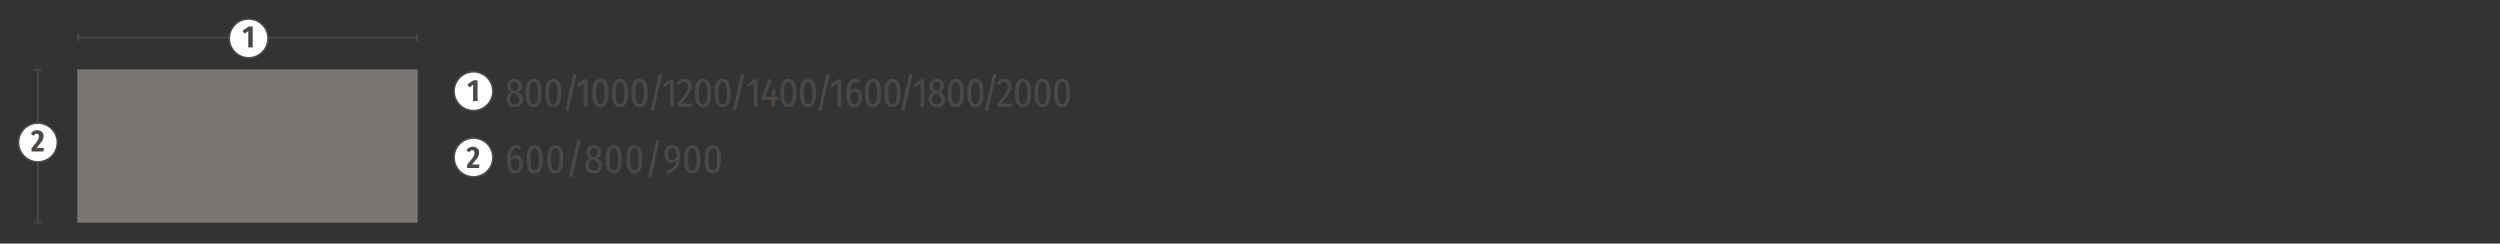 <svg xmlns="http://www.w3.org/2000/svg" viewBox="0 0 1417.323 138.07"><rect x="0" y="0" width="1417.323" height="138.07" fill="#333333" stroke="none"/><rect x="43.806" y="39.366" width="193.009" height="86.853" fill="#797674"/><path d="M44.227,21.244H236.393M44.227,19.1v4.3m192.166-4.3v4.3M21.457,126.219V39.7m-2.149,86.523h4.3M19.308,39.7h4.3" fill="none" stroke="#4c4846" stroke-width="0.955"/><path d="M140.963,32.787a11.022,11.022,0,1,0-11.023-11.02,11.021,11.021,0,0,0,11.023,11.02Z" fill="#fff"/><path d="M140.963,32.787a11.022,11.022,0,1,0-11.023-11.02,11.021,11.021,0,0,0,11.023,11.02Z" fill="none" stroke="#4c4846" stroke-width="0.955"/><path d="M143.279,26.853h-2.525V17.592l-2.13,1.512-1.152-1.666,3.5-2.389h2.3Z" fill="#4c4846"/><path d="M21.5,91.81A11.022,11.022,0,1,0,10.477,80.79,11.022,11.022,0,0,0,21.5,91.81Z" fill="#fff"/><path d="M21.5,91.81A11.022,11.022,0,1,0,10.477,80.79,11.022,11.022,0,0,0,21.5,91.81Z" fill="none" stroke="#4c4846" stroke-width="0.955"/><path d="M24.694,77.114c0,1.837-.791,3.23-4.02,6.751h4.243l-.274,2.01h-6.77V84.02c3.419-3.969,4.175-5.172,4.175-6.735,0-.945-.481-1.461-1.237-1.461-.7,0-1.168.362-1.8,1.168l-1.5-1.15a4.15,4.15,0,0,1,3.574-2.01C23.439,73.832,24.694,75.326,24.694,77.114Z" fill="#4c4846"/><path d="M296.484,56.348c0,2.656-1.924,4.4-4.764,4.4s-4.672-1.787-4.672-4.351a4.206,4.206,0,0,1,2.794-4.077,3.727,3.727,0,0,1-2.245-3.574,3.9,3.9,0,0,1,4.169-4.007c2.152,0,4.191,1.282,4.191,3.916,0,1.557-.733,2.634-2.428,3.55A4.319,4.319,0,0,1,296.484,56.348Zm-2.13,0c0-1.7-.756-2.451-2.726-3.253l-.5-.206a3.481,3.481,0,0,0-1.947,3.481c0,1.924,1.008,2.749,2.588,2.749C293.392,59.119,294.354,58.2,294.354,56.348Zm-4.718-7.581c0,1.6.893,2.13,2.244,2.748l.39.16a3.147,3.147,0,0,0,1.626-2.932c0-1.671-.756-2.45-2.13-2.45C290.46,46.293,289.636,46.98,289.636,48.767Z" fill="#4c4846"/><path d="M307.159,52.752c0,5.4-1.557,7.993-4.558,7.993-3.069,0-4.626-2.589-4.626-7.993,0-5.429,1.557-8.016,4.626-8.016C305.6,44.736,307.159,47.347,307.159,52.752Zm-6.986,0c0,4.764.8,6.344,2.428,6.344,1.558,0,2.382-1.58,2.382-6.344,0-4.833-.824-6.345-2.382-6.345C300.975,46.407,300.173,47.988,300.173,52.752Z" fill="#4c4846"/><path d="M318.269,52.752c0,5.4-1.557,7.993-4.558,7.993-3.068,0-4.626-2.589-4.626-7.993,0-5.429,1.558-8.016,4.626-8.016C316.712,44.736,318.269,47.347,318.269,52.752Zm-6.985,0c0,4.764.8,6.344,2.427,6.344,1.558,0,2.382-1.58,2.382-6.344,0-4.833-.824-6.345-2.382-6.345C312.085,46.407,311.284,47.988,311.284,52.752Z" fill="#4c4846"/><path d="M326.906,42.17l-4.718,20.705-1.741-.366,4.719-20.7Z" fill="#4c4846"/><path d="M333,60.47h-2.084V47.186l-3.023,2.176-.962-1.4,4.237-3H333Z" fill="#4c4846"/><path d="M344.98,52.752c0,5.4-1.557,7.993-4.557,7.993-3.069,0-4.627-2.589-4.627-7.993,0-5.429,1.558-8.016,4.627-8.016C343.423,44.736,344.98,47.347,344.98,52.752Zm-6.985,0c0,4.764.8,6.344,2.428,6.344,1.557,0,2.382-1.58,2.382-6.344,0-4.833-.825-6.345-2.382-6.345C338.8,46.407,338,47.988,338,52.752Z" fill="#4c4846"/><path d="M356.091,52.752c0,5.4-1.557,7.993-4.558,7.993-3.069,0-4.626-2.589-4.626-7.993,0-5.429,1.557-8.016,4.626-8.016C354.534,44.736,356.091,47.347,356.091,52.752Zm-6.986,0c0,4.764.8,6.344,2.428,6.344,1.558,0,2.382-1.58,2.382-6.344,0-4.833-.824-6.345-2.382-6.345C349.907,46.407,349.105,47.988,349.105,52.752Z" fill="#4c4846"/><path d="M367.2,52.752c0,5.4-1.557,7.993-4.558,7.993-3.069,0-4.626-2.589-4.626-7.993,0-5.429,1.557-8.016,4.626-8.016C365.645,44.736,367.2,47.347,367.2,52.752Zm-6.986,0c0,4.764.8,6.344,2.428,6.344,1.558,0,2.382-1.58,2.382-6.344,0-4.833-.824-6.345-2.382-6.345C361.018,46.407,360.216,47.988,360.216,52.752Z" fill="#4c4846"/><path d="M375.38,42.17l-4.718,20.705-1.741-.366,4.719-20.7Z" fill="#4c4846"/><path d="M381.933,60.47h-2.084V47.186l-3.024,2.176-.962-1.4,4.238-3h1.832Z" fill="#4c4846"/><path d="M392.081,48.9c0,2.863-1.535,4.855-5.7,9.8H392.4l-.252,1.764h-8.062V58.8c4.695-5.68,5.818-7.283,5.818-9.8,0-1.648-.848-2.519-2.131-2.519-1.076,0-1.763.527-2.633,1.627L383.767,47.1a4.909,4.909,0,0,1,4.145-2.359A3.942,3.942,0,0,1,392.081,48.9Z" fill="#4c4846"/><path d="M403.145,52.752c0,5.4-1.558,7.993-4.558,7.993-3.069,0-4.627-2.589-4.627-7.993,0-5.429,1.558-8.016,4.627-8.016C401.587,44.736,403.145,47.347,403.145,52.752Zm-6.986,0c0,4.764.8,6.344,2.428,6.344,1.558,0,2.382-1.58,2.382-6.344,0-4.833-.824-6.345-2.382-6.345C396.961,46.407,396.159,47.988,396.159,52.752Z" fill="#4c4846"/><path d="M414.255,52.752c0,5.4-1.557,7.993-4.557,7.993-3.069,0-4.627-2.589-4.627-7.993,0-5.429,1.558-8.016,4.627-8.016C412.7,44.736,414.255,47.347,414.255,52.752Zm-6.985,0c0,4.764.8,6.344,2.428,6.344,1.557,0,2.382-1.58,2.382-6.344,0-4.833-.825-6.345-2.382-6.345C408.072,46.407,407.27,47.988,407.27,52.752Z" fill="#4c4846"/><path d="M421.976,42.17l-4.718,20.705-1.741-.366,4.718-20.7Z" fill="#4c4846"/><path d="M429.444,60.47H427.36V47.186l-3.023,2.176-.962-1.4,4.237-3h1.832Z" fill="#4c4846"/><path d="M441.172,56.646h-1.694V60.47h-2.016V56.646h-5.726V55.134l3.963-10.4,1.786.687-3.6,9.55h3.6l.229-4.168h1.764v4.168h1.694Z" fill="#4c4846"/><path d="M451.573,52.752c0,5.4-1.557,7.993-4.558,7.993-3.069,0-4.626-2.589-4.626-7.993,0-5.429,1.557-8.016,4.626-8.016C450.016,44.736,451.573,47.347,451.573,52.752Zm-6.986,0c0,4.764.8,6.344,2.428,6.344,1.558,0,2.382-1.58,2.382-6.344,0-4.833-.824-6.345-2.382-6.345C445.389,46.407,444.587,47.988,444.587,52.752Z" fill="#4c4846"/><path d="M462.683,52.752c0,5.4-1.557,7.993-4.558,7.993-3.068,0-4.626-2.589-4.626-7.993,0-5.429,1.558-8.016,4.626-8.016C461.126,44.736,462.683,47.347,462.683,52.752Zm-6.985,0c0,4.764.8,6.344,2.427,6.344,1.558,0,2.382-1.58,2.382-6.344,0-4.833-.824-6.345-2.382-6.345C456.5,46.407,455.7,47.988,455.7,52.752Z" fill="#4c4846"/><path d="M470.4,42.17l-4.718,20.705-1.741-.366,4.719-20.7Z" fill="#4c4846"/><path d="M476.956,60.47h-2.084V47.186l-3.023,2.176-.962-1.4,4.237-3h1.832Z" fill="#4c4846"/><path d="M488.753,55.225c0,3.527-1.878,5.52-4.352,5.52-3.321,0-4.649-2.909-4.649-7.489,0-5.291,1.993-8.52,5.245-8.52a4.386,4.386,0,0,1,2.794.962l-.8,1.374a3.289,3.289,0,0,0-1.969-.665c-1.855,0-3.023,2.108-3.138,5.841a3.557,3.557,0,0,1,3.16-1.947C487.012,50.3,488.753,51.905,488.753,55.225Zm-2.107.069c0-2.519-.848-3.367-2.062-3.367a3.467,3.467,0,0,0-2.7,2.13c.069,3.527.8,5.039,2.5,5.039C485.867,59.1,486.646,57.744,486.646,55.294Z" fill="#4c4846"/><path d="M499.474,52.752c0,5.4-1.557,7.993-4.558,7.993-3.069,0-4.626-2.589-4.626-7.993,0-5.429,1.557-8.016,4.626-8.016C497.917,44.736,499.474,47.347,499.474,52.752Zm-6.986,0c0,4.764.8,6.344,2.428,6.344,1.558,0,2.382-1.58,2.382-6.344,0-4.833-.824-6.345-2.382-6.345C493.29,46.407,492.488,47.988,492.488,52.752Z" fill="#4c4846"/><path d="M510.584,52.752c0,5.4-1.557,7.993-4.557,7.993-3.069,0-4.627-2.589-4.627-7.993,0-5.429,1.558-8.016,4.627-8.016C509.027,44.736,510.584,47.347,510.584,52.752Zm-6.985,0c0,4.764.8,6.344,2.428,6.344,1.557,0,2.382-1.58,2.382-6.344,0-4.833-.825-6.345-2.382-6.345C504.4,46.407,503.6,47.988,503.6,52.752Z" fill="#4c4846"/><path d="M517.389,42.17,512.67,62.875l-1.74-.366,4.718-20.7Z" fill="#4c4846"/><path d="M523.941,60.47h-2.084V47.186l-3.024,2.176-.961-1.4,4.237-3h1.832Z" fill="#4c4846"/><path d="M535.784,56.348c0,2.656-1.924,4.4-4.764,4.4s-4.672-1.787-4.672-4.351a4.206,4.206,0,0,1,2.794-4.077,3.727,3.727,0,0,1-2.245-3.574,3.9,3.9,0,0,1,4.168-4.007c2.153,0,4.192,1.282,4.192,3.916,0,1.557-.733,2.634-2.428,3.55A4.319,4.319,0,0,1,535.784,56.348Zm-2.13,0c0-1.7-.756-2.451-2.726-3.253l-.5-.206a3.482,3.482,0,0,0-1.946,3.481c0,1.924,1.007,2.749,2.587,2.749C532.692,59.119,533.654,58.2,533.654,56.348Zm-4.718-7.581c0,1.6.893,2.13,2.244,2.748l.389.16a3.147,3.147,0,0,0,1.626-2.932c0-1.671-.755-2.45-2.13-2.45C529.76,46.293,528.936,46.98,528.936,48.767Z" fill="#4c4846"/><path d="M546.458,52.752c0,5.4-1.557,7.993-4.557,7.993-3.069,0-4.627-2.589-4.627-7.993,0-5.429,1.558-8.016,4.627-8.016C544.9,44.736,546.458,47.347,546.458,52.752Zm-6.985,0c0,4.764.8,6.344,2.428,6.344,1.557,0,2.382-1.58,2.382-6.344,0-4.833-.825-6.345-2.382-6.345C540.275,46.407,539.473,47.988,539.473,52.752Z" fill="#4c4846"/><path d="M557.569,52.752c0,5.4-1.557,7.993-4.557,7.993-3.069,0-4.627-2.589-4.627-7.993,0-5.429,1.558-8.016,4.627-8.016C556.012,44.736,557.569,47.347,557.569,52.752Zm-6.985,0c0,4.764.8,6.344,2.428,6.344,1.557,0,2.382-1.58,2.382-6.344,0-4.833-.825-6.345-2.382-6.345C551.386,46.407,550.584,47.988,550.584,52.752Z" fill="#4c4846"/><path d="M564.832,42.17l-4.719,20.705-1.74-.366,4.718-20.7Z" fill="#4c4846"/><path d="M573.422,48.9c0,2.863-1.534,4.855-5.7,9.8h6.024l-.252,1.764h-8.062V58.8c4.7-5.68,5.818-7.283,5.818-9.8,0-1.648-.848-2.519-2.131-2.519-1.076,0-1.763.527-2.634,1.627L565.108,47.1a4.911,4.911,0,0,1,4.146-2.359A3.941,3.941,0,0,1,573.422,48.9Z" fill="#4c4846"/><path d="M584.486,52.752c0,5.4-1.557,7.993-4.557,7.993-3.069,0-4.627-2.589-4.627-7.993,0-5.429,1.558-8.016,4.627-8.016C582.929,44.736,584.486,47.347,584.486,52.752Zm-6.985,0c0,4.764.8,6.344,2.428,6.344,1.557,0,2.382-1.58,2.382-6.344,0-4.833-.825-6.345-2.382-6.345C578.3,46.407,577.5,47.988,577.5,52.752Z" fill="#4c4846"/><path d="M595.6,52.752c0,5.4-1.557,7.993-4.558,7.993-3.069,0-4.626-2.589-4.626-7.993,0-5.429,1.557-8.016,4.626-8.016C594.04,44.736,595.6,47.347,595.6,52.752Zm-6.986,0c0,4.764.8,6.344,2.428,6.344,1.558,0,2.382-1.58,2.382-6.344,0-4.833-.824-6.345-2.382-6.345C589.413,46.407,588.611,47.988,588.611,52.752Z" fill="#4c4846"/><path d="M606.708,52.752c0,5.4-1.558,7.993-4.558,7.993-3.069,0-4.627-2.589-4.627-7.993,0-5.429,1.558-8.016,4.627-8.016C605.15,44.736,606.708,47.347,606.708,52.752Zm-6.986,0c0,4.764.8,6.344,2.428,6.344,1.558,0,2.382-1.58,2.382-6.344,0-4.833-.824-6.345-2.382-6.345C600.524,46.407,599.722,47.988,599.722,52.752Z" fill="#4c4846"/><path d="M296.438,92.793c0,3.528-1.878,5.52-4.352,5.52-3.32,0-4.649-2.908-4.649-7.49,0-5.29,1.993-8.519,5.245-8.519a4.386,4.386,0,0,1,2.794.962l-.8,1.374a3.288,3.288,0,0,0-1.969-.664c-1.855,0-3.023,2.106-3.138,5.84a3.559,3.559,0,0,1,3.161-1.947C294.7,87.869,296.438,89.473,296.438,92.793Zm-2.107.07c0-2.52-.848-3.368-2.061-3.368a3.467,3.467,0,0,0-2.7,2.13c.069,3.528.8,5.039,2.5,5.039C293.552,96.664,294.331,95.313,294.331,92.863Z" fill="#4c4846"/><path d="M307.731,90.32c0,5.405-1.557,7.993-4.557,7.993-3.069,0-4.627-2.588-4.627-7.993,0-5.428,1.558-8.016,4.627-8.016C306.174,82.3,307.731,84.914,307.731,90.32Zm-6.985,0c0,4.764.8,6.344,2.428,6.344,1.557,0,2.382-1.58,2.382-6.344,0-4.832-.825-6.344-2.382-6.344C301.548,83.976,300.746,85.556,300.746,90.32Z" fill="#4c4846"/><path d="M319.415,90.32c0,5.405-1.558,7.993-4.558,7.993-3.069,0-4.627-2.588-4.627-7.993,0-5.428,1.558-8.016,4.627-8.016C317.857,82.3,319.415,84.914,319.415,90.32Zm-6.986,0c0,4.764.8,6.344,2.428,6.344,1.558,0,2.382-1.58,2.382-6.344,0-4.832-.824-6.344-2.382-6.344C313.231,83.976,312.429,85.556,312.429,90.32Z" fill="#4c4846"/><path d="M329.083,79.739l-4.718,20.705-1.741-.368,4.718-20.7Z" fill="#4c4846"/><path d="M341.315,93.915c0,2.658-1.923,4.4-4.764,4.4s-4.672-1.786-4.672-4.352a4.2,4.2,0,0,1,2.794-4.076,3.726,3.726,0,0,1-2.244-3.573A3.9,3.9,0,0,1,336.6,82.3c2.153,0,4.192,1.282,4.192,3.916,0,1.558-.733,2.634-2.428,3.55A4.318,4.318,0,0,1,341.315,93.915Zm-2.129,0c0-1.694-.756-2.45-2.726-3.252l-.5-.206a3.482,3.482,0,0,0-1.947,3.482c0,1.924,1.008,2.748,2.588,2.748C338.224,96.687,339.186,95.771,339.186,93.915Zm-4.719-7.581c0,1.6.893,2.131,2.245,2.749l.389.16a3.149,3.149,0,0,0,1.627-2.931c0-1.672-.756-2.45-2.131-2.45C335.292,83.862,334.467,84.548,334.467,86.334Z" fill="#4c4846"/><path d="M352.563,90.32c0,5.405-1.557,7.993-4.558,7.993-3.068,0-4.626-2.588-4.626-7.993,0-5.428,1.558-8.016,4.626-8.016C351.006,82.3,352.563,84.914,352.563,90.32Zm-6.985,0c0,4.764.8,6.344,2.427,6.344,1.558,0,2.382-1.58,2.382-6.344,0-4.832-.824-6.344-2.382-6.344C346.379,83.976,345.578,85.556,345.578,90.32Z" fill="#4c4846"/><path d="M364.246,90.32c0,5.405-1.557,7.993-4.558,7.993-3.068,0-4.626-2.588-4.626-7.993,0-5.428,1.558-8.016,4.626-8.016C362.689,82.3,364.246,84.914,364.246,90.32Zm-6.985,0c0,4.764.8,6.344,2.427,6.344,1.558,0,2.382-1.58,2.382-6.344,0-4.832-.824-6.344-2.382-6.344C358.062,83.976,357.261,85.556,357.261,90.32Z" fill="#4c4846"/><path d="M373.914,79.739,369.2,100.444l-1.741-.368,4.718-20.7Z" fill="#4c4846"/><path d="M385.574,88.35c0,6.459-2.359,8.589-7.375,10.192l-.481-1.557c3.413-1.122,5.428-2.794,5.68-6.276a3.445,3.445,0,0,1-2.931,1.7c-1.993,0-3.779-1.879-3.779-4.971,0-3.39,1.992-5.13,4.42-5.13C384.085,82.3,385.574,84.548,385.574,88.35Zm-2.107.5c.023-3.688-.733-4.9-2.336-4.9-1.443,0-2.336,1.123-2.336,3.528,0,2.245.87,3.275,2.13,3.275A2.975,2.975,0,0,0,383.467,88.854Z" fill="#4c4846"/><path d="M397.074,90.32c0,5.405-1.557,7.993-4.558,7.993-3.069,0-4.626-2.588-4.626-7.993,0-5.428,1.557-8.016,4.626-8.016C395.517,82.3,397.074,84.914,397.074,90.32Zm-6.986,0c0,4.764.8,6.344,2.428,6.344,1.558,0,2.382-1.58,2.382-6.344,0-4.832-.824-6.344-2.382-6.344C390.89,83.976,390.088,85.556,390.088,90.32Z" fill="#4c4846"/><path d="M408.757,90.32c0,5.405-1.557,7.993-4.558,7.993-3.069,0-4.626-2.588-4.626-7.993,0-5.428,1.557-8.016,4.626-8.016C407.2,82.3,408.757,84.914,408.757,90.32Zm-6.986,0c0,4.764.8,6.344,2.428,6.344,1.558,0,2.382-1.58,2.382-6.344,0-4.832-.824-6.344-2.382-6.344C402.573,83.976,401.771,85.556,401.771,90.32Z" fill="#4c4846"/><path d="M268.429,100.3a11.022,11.022,0,1,0-11.023-11.02,11.022,11.022,0,0,0,11.023,11.02Z" fill="#fff"/><path d="M268.429,100.3a11.022,11.022,0,1,0-11.023-11.02,11.022,11.022,0,0,0,11.023,11.02Z" fill="none" stroke="#4c4846" stroke-width="0.955"/><path d="M271.626,86.471c0,1.839-.791,3.23-4.021,6.753h4.244l-.275,2.01h-6.769V93.378c3.419-3.969,4.175-5.172,4.175-6.735,0-.945-.481-1.46-1.237-1.46-.7,0-1.169.36-1.8,1.168l-1.5-1.152a4.15,4.15,0,0,1,3.574-2.009C270.372,83.19,271.626,84.684,271.626,86.471Z" fill="#4c4846"/><path d="M268.429,62.74a11.022,11.022,0,1,0-11.023-11.019A11.021,11.021,0,0,0,268.429,62.74Z" fill="#fff"/><path d="M268.429,62.74a11.022,11.022,0,1,0-11.023-11.019A11.021,11.021,0,0,0,268.429,62.74Z" fill="none" stroke="#4c4846" stroke-width="0.955"/><path d="M270.734,57.322h-2.526V48.061l-2.13,1.512-1.151-1.667,3.5-2.388h2.3Z" fill="#4c4846"/></svg>